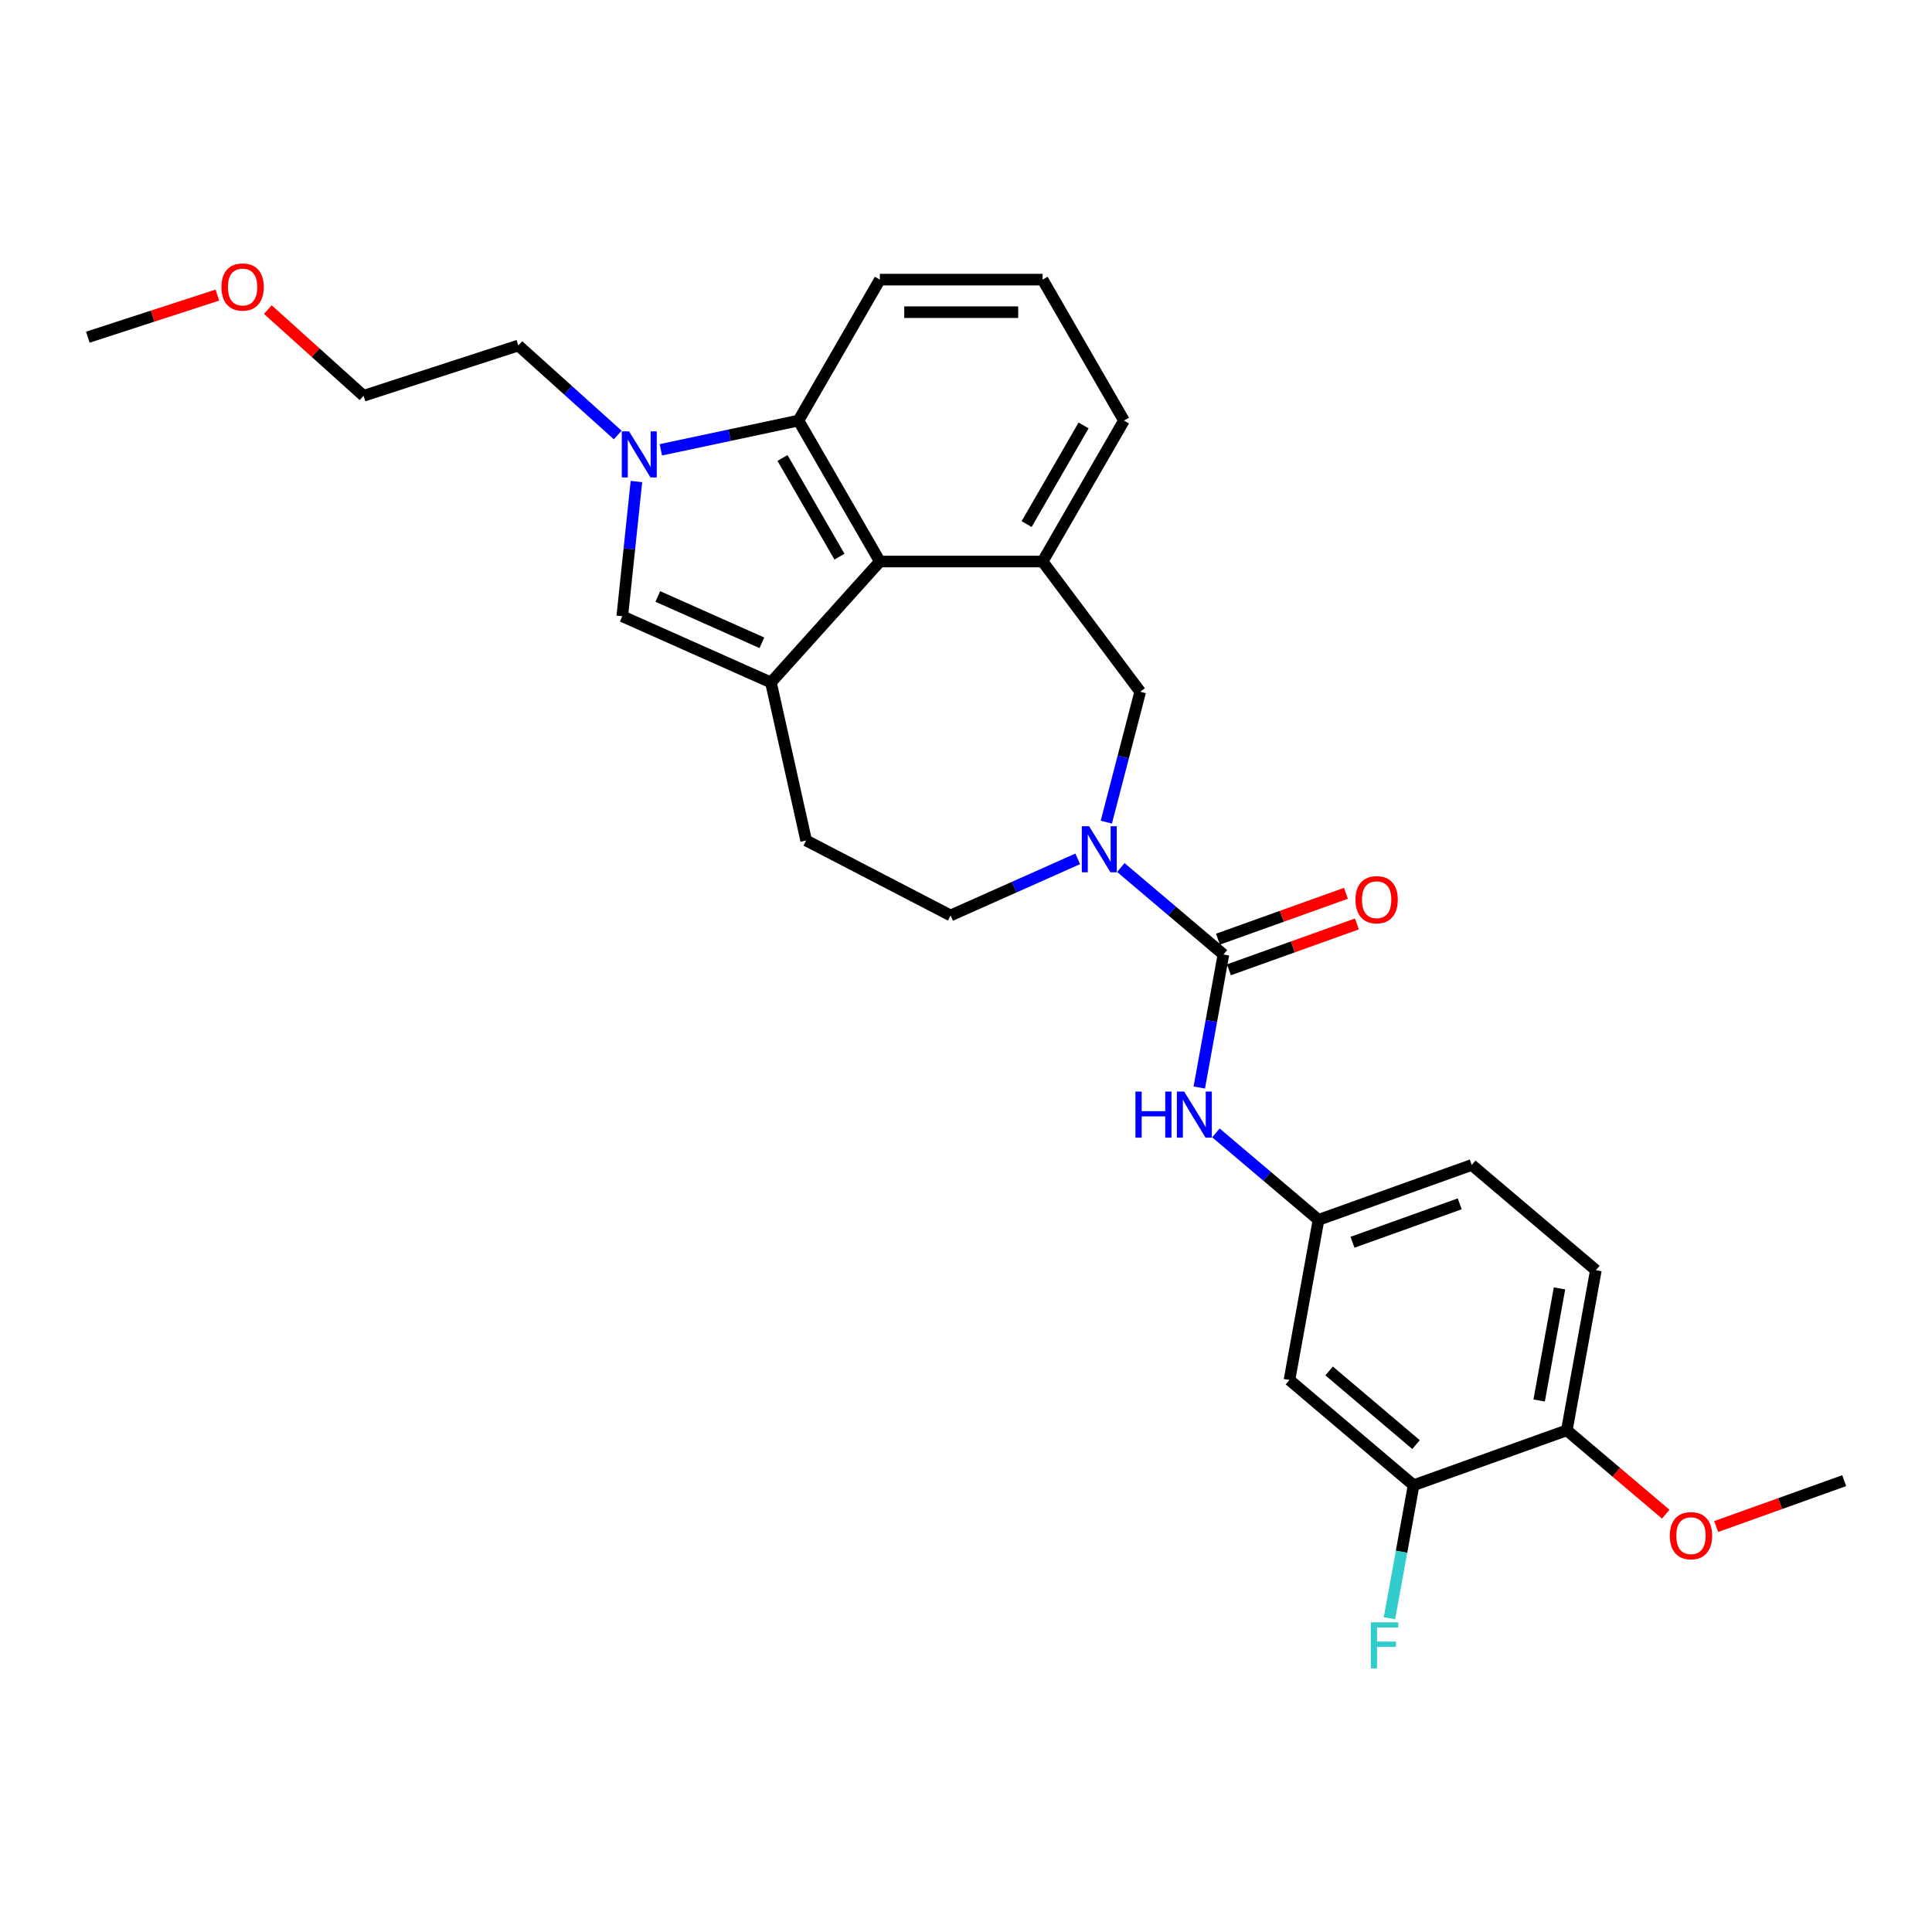 <?xml version='1.0' encoding='iso-8859-1'?>
<svg version='1.1' baseProfile='full'
              xmlns='http://www.w3.org/2000/svg'
                      xmlns:rdkit='http://www.rdkit.org/xml'
                      xmlns:xlink='http://www.w3.org/1999/xlink'
                  xml:space='preserve'
width='1000px' height='1000px' viewBox='0 0 1000 1000'>
<!-- END OF HEADER -->
<rect style='opacity:1.0;fill:#FFFFFF;stroke:none' width='1000' height='1000' x='0' y='0'> </rect>
<path class='bond-3' d='M 399.042,353.242 L 455.409,290.64' style='fill:none;fill-rule:evenodd;stroke:#000000;stroke-width:6px;stroke-linecap:butt;stroke-linejoin:miter;stroke-opacity:1' />
<path class='bond-4' d='M 399.042,353.242 L 322.086,318.979' style='fill:none;fill-rule:evenodd;stroke:#000000;stroke-width:6px;stroke-linecap:butt;stroke-linejoin:miter;stroke-opacity:1' />
<path class='bond-4' d='M 394.352,332.711 L 340.482,308.727' style='fill:none;fill-rule:evenodd;stroke:#000000;stroke-width:6px;stroke-linecap:butt;stroke-linejoin:miter;stroke-opacity:1' />
<path class='bond-11' d='M 399.042,353.242 L 417.258,435.032' style='fill:none;fill-rule:evenodd;stroke:#000000;stroke-width:6px;stroke-linecap:butt;stroke-linejoin:miter;stroke-opacity:1' />
<path class='bond-0' d='M 329.416,249.235 L 325.751,284.107' style='fill:none;fill-rule:evenodd;stroke:#0000FF;stroke-width:6px;stroke-linecap:butt;stroke-linejoin:miter;stroke-opacity:1' />
<path class='bond-0' d='M 325.751,284.107 L 322.086,318.979' style='fill:none;fill-rule:evenodd;stroke:#000000;stroke-width:6px;stroke-linecap:butt;stroke-linejoin:miter;stroke-opacity:1' />
<path class='bond-19' d='M 319.738,225.159 L 294.014,201.996' style='fill:none;fill-rule:evenodd;stroke:#0000FF;stroke-width:6px;stroke-linecap:butt;stroke-linejoin:miter;stroke-opacity:1' />
<path class='bond-19' d='M 294.014,201.996 L 268.289,178.834' style='fill:none;fill-rule:evenodd;stroke:#000000;stroke-width:6px;stroke-linecap:butt;stroke-linejoin:miter;stroke-opacity:1' />
<path class='bond-28' d='M 342.045,232.83 L 377.667,225.258' style='fill:none;fill-rule:evenodd;stroke:#0000FF;stroke-width:6px;stroke-linecap:butt;stroke-linejoin:miter;stroke-opacity:1' />
<path class='bond-28' d='M 377.667,225.258 L 413.29,217.687' style='fill:none;fill-rule:evenodd;stroke:#000000;stroke-width:6px;stroke-linecap:butt;stroke-linejoin:miter;stroke-opacity:1' />
<path class='bond-1' d='M 633.244,494.042 L 606.691,471.534' style='fill:none;fill-rule:evenodd;stroke:#000000;stroke-width:6px;stroke-linecap:butt;stroke-linejoin:miter;stroke-opacity:1' />
<path class='bond-1' d='M 606.691,471.534 L 580.137,449.026' style='fill:none;fill-rule:evenodd;stroke:#0000FF;stroke-width:6px;stroke-linecap:butt;stroke-linejoin:miter;stroke-opacity:1' />
<path class='bond-8' d='M 633.244,494.042 L 626.997,528.467' style='fill:none;fill-rule:evenodd;stroke:#000000;stroke-width:6px;stroke-linecap:butt;stroke-linejoin:miter;stroke-opacity:1' />
<path class='bond-8' d='M 626.997,528.467 L 620.75,562.893' style='fill:none;fill-rule:evenodd;stroke:#0000FF;stroke-width:6px;stroke-linecap:butt;stroke-linejoin:miter;stroke-opacity:1' />
<path class='bond-14' d='M 636.086,501.972 L 669.208,490.103' style='fill:none;fill-rule:evenodd;stroke:#000000;stroke-width:6px;stroke-linecap:butt;stroke-linejoin:miter;stroke-opacity:1' />
<path class='bond-14' d='M 669.208,490.103 L 702.33,478.234' style='fill:none;fill-rule:evenodd;stroke:#FF0000;stroke-width:6px;stroke-linecap:butt;stroke-linejoin:miter;stroke-opacity:1' />
<path class='bond-14' d='M 630.403,486.111 L 663.525,474.243' style='fill:none;fill-rule:evenodd;stroke:#000000;stroke-width:6px;stroke-linecap:butt;stroke-linejoin:miter;stroke-opacity:1' />
<path class='bond-14' d='M 663.525,474.243 L 696.647,462.374' style='fill:none;fill-rule:evenodd;stroke:#FF0000;stroke-width:6px;stroke-linecap:butt;stroke-linejoin:miter;stroke-opacity:1' />
<path class='bond-2' d='M 557.831,444.538 L 524.929,459.187' style='fill:none;fill-rule:evenodd;stroke:#0000FF;stroke-width:6px;stroke-linecap:butt;stroke-linejoin:miter;stroke-opacity:1' />
<path class='bond-2' d='M 524.929,459.187 L 492.027,473.836' style='fill:none;fill-rule:evenodd;stroke:#000000;stroke-width:6px;stroke-linecap:butt;stroke-linejoin:miter;stroke-opacity:1' />
<path class='bond-29' d='M 572.632,425.538 L 581.405,391.791' style='fill:none;fill-rule:evenodd;stroke:#0000FF;stroke-width:6px;stroke-linecap:butt;stroke-linejoin:miter;stroke-opacity:1' />
<path class='bond-29' d='M 581.405,391.791 L 590.177,358.043' style='fill:none;fill-rule:evenodd;stroke:#000000;stroke-width:6px;stroke-linecap:butt;stroke-linejoin:miter;stroke-opacity:1' />
<path class='bond-5' d='M 455.409,290.64 L 413.29,217.687' style='fill:none;fill-rule:evenodd;stroke:#000000;stroke-width:6px;stroke-linecap:butt;stroke-linejoin:miter;stroke-opacity:1' />
<path class='bond-5' d='M 434.501,288.121 L 405.017,237.054' style='fill:none;fill-rule:evenodd;stroke:#000000;stroke-width:6px;stroke-linecap:butt;stroke-linejoin:miter;stroke-opacity:1' />
<path class='bond-6' d='M 455.409,290.64 L 539.649,290.64' style='fill:none;fill-rule:evenodd;stroke:#000000;stroke-width:6px;stroke-linecap:butt;stroke-linejoin:miter;stroke-opacity:1' />
<path class='bond-21' d='M 413.29,217.687 L 455.409,144.733' style='fill:none;fill-rule:evenodd;stroke:#000000;stroke-width:6px;stroke-linecap:butt;stroke-linejoin:miter;stroke-opacity:1' />
<path class='bond-7' d='M 539.649,290.64 L 590.177,358.043' style='fill:none;fill-rule:evenodd;stroke:#000000;stroke-width:6px;stroke-linecap:butt;stroke-linejoin:miter;stroke-opacity:1' />
<path class='bond-20' d='M 539.649,290.64 L 581.768,217.687' style='fill:none;fill-rule:evenodd;stroke:#000000;stroke-width:6px;stroke-linecap:butt;stroke-linejoin:miter;stroke-opacity:1' />
<path class='bond-20' d='M 531.376,271.273 L 560.86,220.206' style='fill:none;fill-rule:evenodd;stroke:#000000;stroke-width:6px;stroke-linecap:butt;stroke-linejoin:miter;stroke-opacity:1' />
<path class='bond-12' d='M 629.356,586.381 L 655.909,608.889' style='fill:none;fill-rule:evenodd;stroke:#0000FF;stroke-width:6px;stroke-linecap:butt;stroke-linejoin:miter;stroke-opacity:1' />
<path class='bond-12' d='M 655.909,608.889 L 682.463,631.396' style='fill:none;fill-rule:evenodd;stroke:#000000;stroke-width:6px;stroke-linecap:butt;stroke-linejoin:miter;stroke-opacity:1' />
<path class='bond-9' d='M 731.682,768.751 L 667.421,714.282' style='fill:none;fill-rule:evenodd;stroke:#000000;stroke-width:6px;stroke-linecap:butt;stroke-linejoin:miter;stroke-opacity:1' />
<path class='bond-9' d='M 732.936,747.729 L 687.954,709.6' style='fill:none;fill-rule:evenodd;stroke:#000000;stroke-width:6px;stroke-linecap:butt;stroke-linejoin:miter;stroke-opacity:1' />
<path class='bond-17' d='M 731.682,768.751 L 725.434,803.177' style='fill:none;fill-rule:evenodd;stroke:#000000;stroke-width:6px;stroke-linecap:butt;stroke-linejoin:miter;stroke-opacity:1' />
<path class='bond-17' d='M 725.434,803.177 L 719.187,837.602' style='fill:none;fill-rule:evenodd;stroke:#33CCCC;stroke-width:6px;stroke-linecap:butt;stroke-linejoin:miter;stroke-opacity:1' />
<path class='bond-31' d='M 731.682,768.751 L 810.983,740.335' style='fill:none;fill-rule:evenodd;stroke:#000000;stroke-width:6px;stroke-linecap:butt;stroke-linejoin:miter;stroke-opacity:1' />
<path class='bond-10' d='M 667.421,714.282 L 682.463,631.396' style='fill:none;fill-rule:evenodd;stroke:#000000;stroke-width:6px;stroke-linecap:butt;stroke-linejoin:miter;stroke-opacity:1' />
<path class='bond-13' d='M 417.258,435.032 L 492.027,473.836' style='fill:none;fill-rule:evenodd;stroke:#000000;stroke-width:6px;stroke-linecap:butt;stroke-linejoin:miter;stroke-opacity:1' />
<path class='bond-18' d='M 682.463,631.396 L 761.765,602.98' style='fill:none;fill-rule:evenodd;stroke:#000000;stroke-width:6px;stroke-linecap:butt;stroke-linejoin:miter;stroke-opacity:1' />
<path class='bond-18' d='M 700.041,642.994 L 755.553,623.103' style='fill:none;fill-rule:evenodd;stroke:#000000;stroke-width:6px;stroke-linecap:butt;stroke-linejoin:miter;stroke-opacity:1' />
<path class='bond-15' d='M 810.983,740.335 L 826.025,657.449' style='fill:none;fill-rule:evenodd;stroke:#000000;stroke-width:6px;stroke-linecap:butt;stroke-linejoin:miter;stroke-opacity:1' />
<path class='bond-15' d='M 796.663,724.893 L 807.192,666.874' style='fill:none;fill-rule:evenodd;stroke:#000000;stroke-width:6px;stroke-linecap:butt;stroke-linejoin:miter;stroke-opacity:1' />
<path class='bond-22' d='M 810.983,740.335 L 836.585,762.035' style='fill:none;fill-rule:evenodd;stroke:#000000;stroke-width:6px;stroke-linecap:butt;stroke-linejoin:miter;stroke-opacity:1' />
<path class='bond-22' d='M 836.585,762.035 L 862.187,783.736' style='fill:none;fill-rule:evenodd;stroke:#FF0000;stroke-width:6px;stroke-linecap:butt;stroke-linejoin:miter;stroke-opacity:1' />
<path class='bond-16' d='M 826.025,657.449 L 761.765,602.98' style='fill:none;fill-rule:evenodd;stroke:#000000;stroke-width:6px;stroke-linecap:butt;stroke-linejoin:miter;stroke-opacity:1' />
<path class='bond-25' d='M 268.289,178.834 L 188.173,204.865' style='fill:none;fill-rule:evenodd;stroke:#000000;stroke-width:6px;stroke-linecap:butt;stroke-linejoin:miter;stroke-opacity:1' />
<path class='bond-23' d='M 581.768,217.687 L 539.649,144.733' style='fill:none;fill-rule:evenodd;stroke:#000000;stroke-width:6px;stroke-linecap:butt;stroke-linejoin:miter;stroke-opacity:1' />
<path class='bond-30' d='M 455.409,144.733 L 539.649,144.733' style='fill:none;fill-rule:evenodd;stroke:#000000;stroke-width:6px;stroke-linecap:butt;stroke-linejoin:miter;stroke-opacity:1' />
<path class='bond-30' d='M 468.045,161.581 L 527.013,161.581' style='fill:none;fill-rule:evenodd;stroke:#000000;stroke-width:6px;stroke-linecap:butt;stroke-linejoin:miter;stroke-opacity:1' />
<path class='bond-26' d='M 888.301,790.125 L 921.423,778.256' style='fill:none;fill-rule:evenodd;stroke:#FF0000;stroke-width:6px;stroke-linecap:butt;stroke-linejoin:miter;stroke-opacity:1' />
<path class='bond-26' d='M 921.423,778.256 L 954.545,766.387' style='fill:none;fill-rule:evenodd;stroke:#000000;stroke-width:6px;stroke-linecap:butt;stroke-linejoin:miter;stroke-opacity:1' />
<path class='bond-24' d='M 138.628,160.255 L 163.4,182.56' style='fill:none;fill-rule:evenodd;stroke:#FF0000;stroke-width:6px;stroke-linecap:butt;stroke-linejoin:miter;stroke-opacity:1' />
<path class='bond-24' d='M 163.4,182.56 L 188.173,204.865' style='fill:none;fill-rule:evenodd;stroke:#000000;stroke-width:6px;stroke-linecap:butt;stroke-linejoin:miter;stroke-opacity:1' />
<path class='bond-27' d='M 112.514,152.741 L 78.984,163.635' style='fill:none;fill-rule:evenodd;stroke:#FF0000;stroke-width:6px;stroke-linecap:butt;stroke-linejoin:miter;stroke-opacity:1' />
<path class='bond-27' d='M 78.984,163.635 L 45.455,174.53' style='fill:none;fill-rule:evenodd;stroke:#000000;stroke-width:6px;stroke-linecap:butt;stroke-linejoin:miter;stroke-opacity:1' />
<path  class='atom-1' d='M 325.618 223.273
L 333.435 235.909
Q 334.21 237.155, 335.457 239.413
Q 336.704 241.671, 336.771 241.805
L 336.771 223.273
L 339.939 223.273
L 339.939 247.129
L 336.67 247.129
L 328.28 233.314
Q 327.303 231.697, 326.258 229.843
Q 325.247 227.99, 324.944 227.417
L 324.944 247.129
L 321.844 247.129
L 321.844 223.273
L 325.618 223.273
' fill='#0000FF'/>
<path  class='atom-3' d='M 563.711 427.644
L 571.528 440.28
Q 572.303 441.527, 573.55 443.785
Q 574.796 446.042, 574.864 446.177
L 574.864 427.644
L 578.031 427.644
L 578.031 451.501
L 574.763 451.501
L 566.373 437.686
Q 565.395 436.068, 564.351 434.215
Q 563.34 432.362, 563.037 431.789
L 563.037 451.501
L 559.937 451.501
L 559.937 427.644
L 563.711 427.644
' fill='#0000FF'/>
<path  class='atom-9' d='M 587.691 564.999
L 590.926 564.999
L 590.926 575.141
L 603.124 575.141
L 603.124 564.999
L 606.359 564.999
L 606.359 588.856
L 603.124 588.856
L 603.124 577.837
L 590.926 577.837
L 590.926 588.856
L 587.691 588.856
L 587.691 564.999
' fill='#0000FF'/>
<path  class='atom-9' d='M 612.929 564.999
L 620.747 577.635
Q 621.522 578.882, 622.768 581.139
Q 624.015 583.397, 624.083 583.532
L 624.083 564.999
L 627.25 564.999
L 627.25 588.856
L 623.981 588.856
L 615.591 575.04
Q 614.614 573.423, 613.57 571.57
Q 612.559 569.716, 612.255 569.144
L 612.255 588.856
L 609.155 588.856
L 609.155 564.999
L 612.929 564.999
' fill='#0000FF'/>
<path  class='atom-15' d='M 701.595 465.693
Q 701.595 459.964, 704.425 456.763
Q 707.256 453.562, 712.546 453.562
Q 717.836 453.562, 720.667 456.763
Q 723.497 459.964, 723.497 465.693
Q 723.497 471.488, 720.633 474.79
Q 717.769 478.059, 712.546 478.059
Q 707.289 478.059, 704.425 474.79
Q 701.595 471.522, 701.595 465.693
M 712.546 475.363
Q 716.185 475.363, 718.139 472.937
Q 720.127 470.477, 720.127 465.693
Q 720.127 461.009, 718.139 458.65
Q 716.185 456.258, 712.546 456.258
Q 708.907 456.258, 706.919 458.616
Q 704.964 460.975, 704.964 465.693
Q 704.964 470.511, 706.919 472.937
Q 708.907 475.363, 712.546 475.363
' fill='#FF0000'/>
<path  class='atom-18' d='M 709.547 839.708
L 723.733 839.708
L 723.733 842.438
L 712.748 842.438
L 712.748 849.682
L 722.52 849.682
L 722.52 852.445
L 712.748 852.445
L 712.748 863.565
L 709.547 863.565
L 709.547 839.708
' fill='#33CCCC'/>
<path  class='atom-23' d='M 864.293 794.871
Q 864.293 789.143, 867.123 785.942
Q 869.953 782.741, 875.244 782.741
Q 880.534 782.741, 883.364 785.942
Q 886.195 789.143, 886.195 794.871
Q 886.195 800.667, 883.331 803.969
Q 880.467 807.237, 875.244 807.237
Q 869.987 807.237, 867.123 803.969
Q 864.293 800.7, 864.293 794.871
M 875.244 804.542
Q 878.883 804.542, 880.837 802.116
Q 882.825 799.656, 882.825 794.871
Q 882.825 790.187, 880.837 787.829
Q 878.883 785.436, 875.244 785.436
Q 871.605 785.436, 869.616 787.795
Q 867.662 790.154, 867.662 794.871
Q 867.662 799.69, 869.616 802.116
Q 871.605 804.542, 875.244 804.542
' fill='#FF0000'/>
<path  class='atom-25' d='M 114.62 148.566
Q 114.62 142.837, 117.45 139.636
Q 120.281 136.435, 125.571 136.435
Q 130.861 136.435, 133.692 139.636
Q 136.522 142.837, 136.522 148.566
Q 136.522 154.361, 133.658 157.663
Q 130.794 160.932, 125.571 160.932
Q 120.314 160.932, 117.45 157.663
Q 114.62 154.395, 114.62 148.566
M 125.571 158.236
Q 129.21 158.236, 131.164 155.81
Q 133.152 153.35, 133.152 148.566
Q 133.152 143.882, 131.164 141.523
Q 129.21 139.131, 125.571 139.131
Q 121.932 139.131, 119.944 141.489
Q 117.989 143.848, 117.989 148.566
Q 117.989 153.384, 119.944 155.81
Q 121.932 158.236, 125.571 158.236
' fill='#FF0000'/>
</svg>

